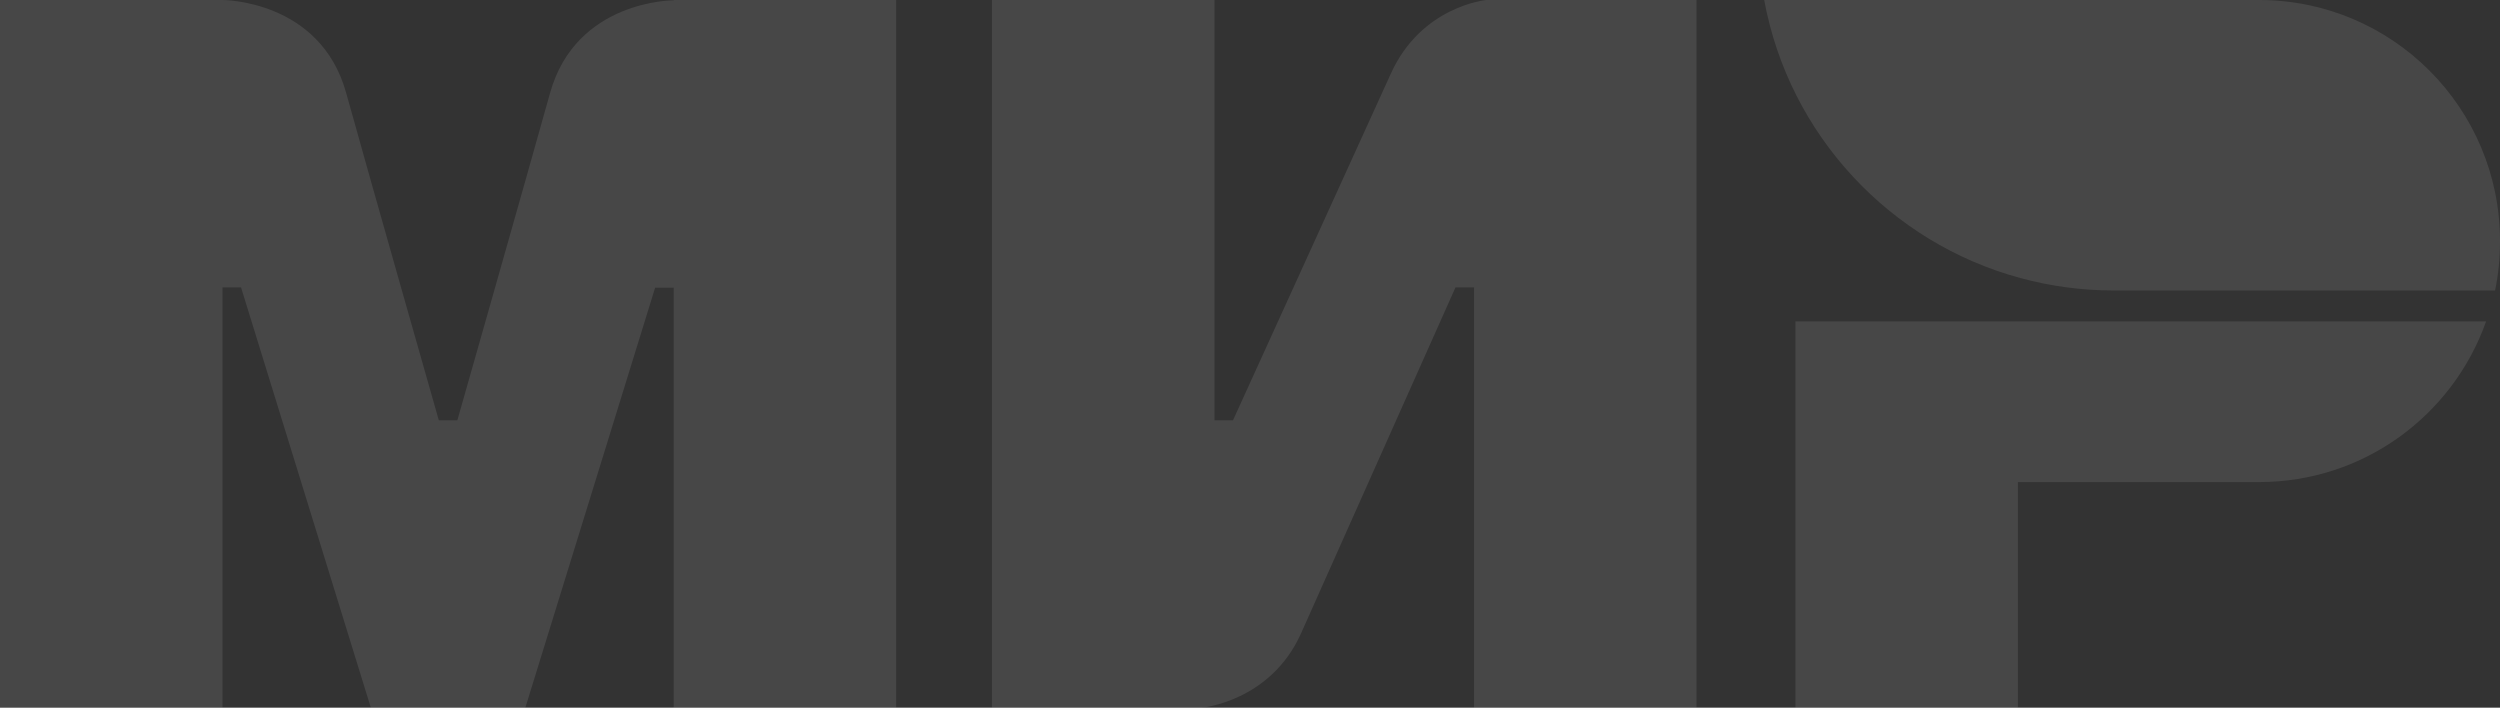 <?xml version="1.0" encoding="UTF-8"?> <svg xmlns="http://www.w3.org/2000/svg" width="809" height="229" viewBox="0 0 809 229" fill="none"><rect x="0" y="0" width="809" height="229" fill="#333333" stroke="none"/><g opacity="0.1" clip-path="url(#clip0_48_16)"><path fill-rule="evenodd" clip-rule="evenodd" d="M218 4.35692e-06V0.1C217.9 0.1 186.4 3.8147e-06 178 30.1C170.3 57.7 148.6 133.9 148 136H142C142 136 119.8 58.1 112 30C103.6 -0.1 72 4.35692e-06 72 4.35692e-06H0V229H72V93H75H78L120 229H170L212 93.1H218V229H290V4.35692e-06H218Z" fill="white"></path><path fill-rule="evenodd" clip-rule="evenodd" d="M481 0C481 0 459.9 1.9 450 24L399 136H393V0H321V229H389C389 229 411.1 227 421 205L471 93H477V229H549V0H481Z" fill="white"></path><path fill-rule="evenodd" clip-rule="evenodd" d="M581 104V229H653V156H731C765 156 793.8 134.3 804.5 104H581Z" fill="white"></path><path fill-rule="evenodd" clip-rule="evenodd" d="M731 0H570.9C578.9 43.6 611.6 78.6 653.9 90C663.5 92.6 673.6 94 684 94H807.4C808.5 88.8 809 83.5 809 78C809 34.9 774.1 0 731 0Z" fill="white"></path></g><defs><clipPath id="clip0_48_16"><rect width="809" height="229" fill="white"></rect></clipPath></defs></svg> 